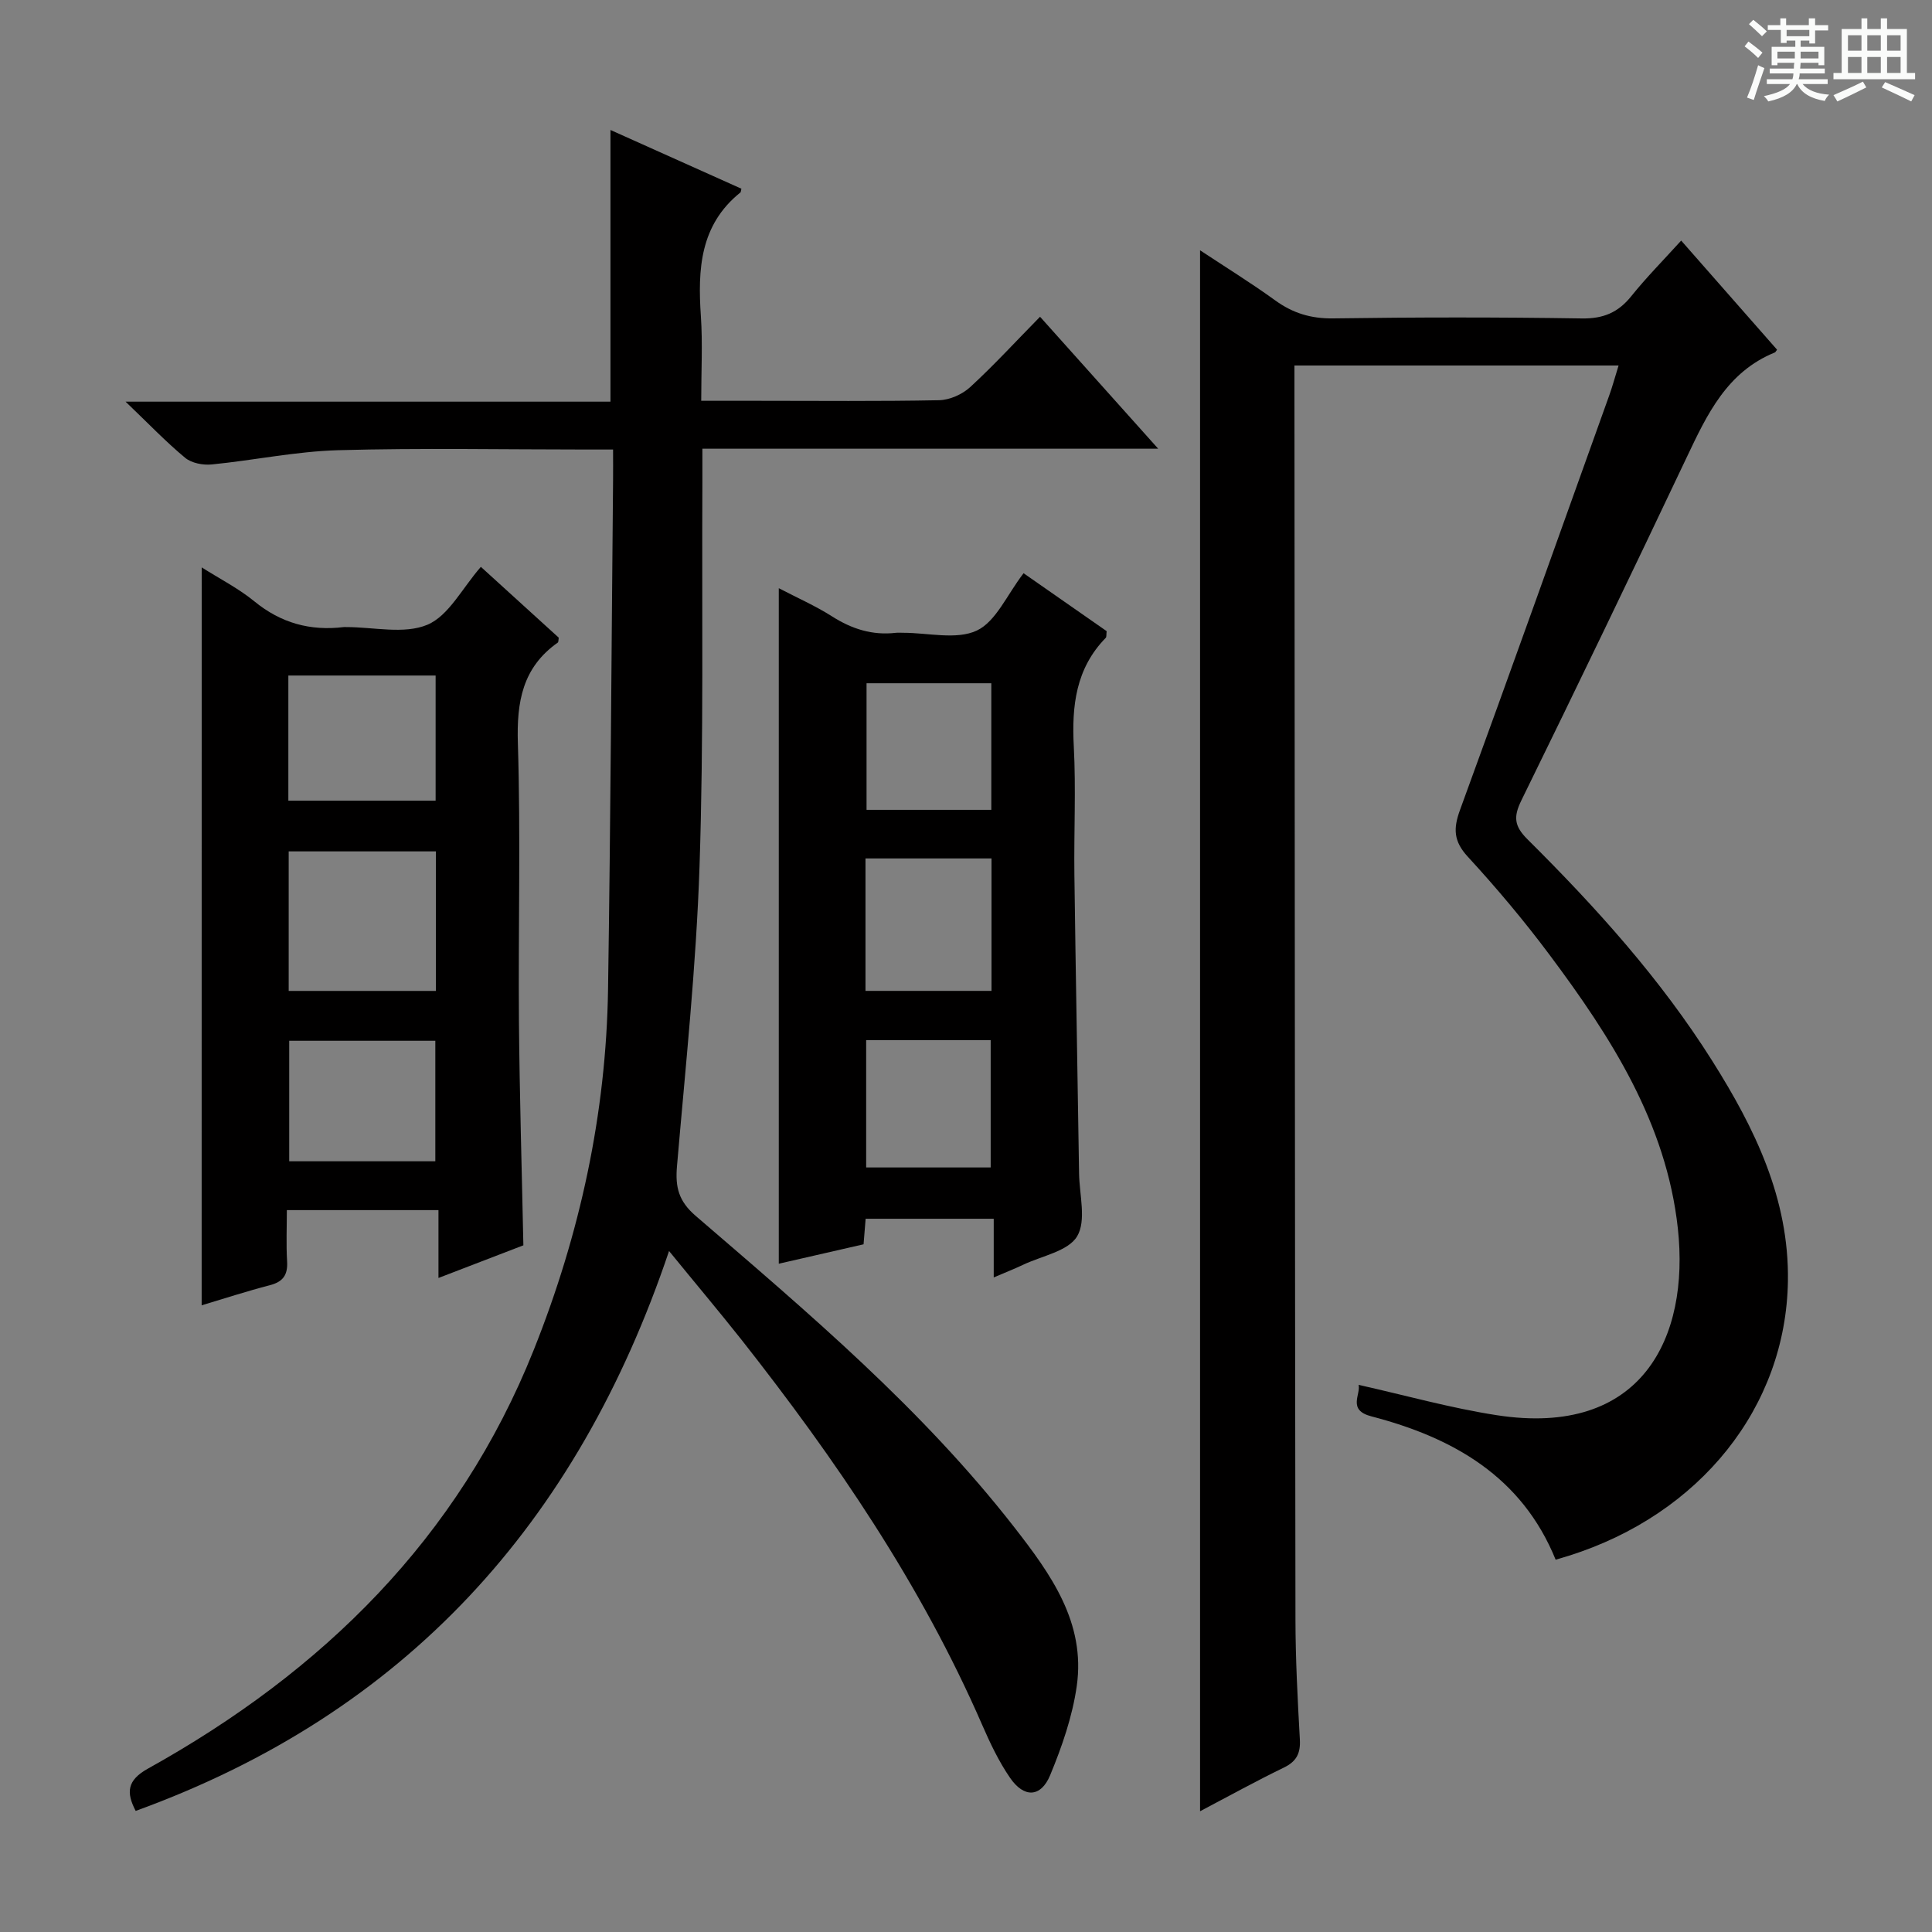 <svg enable-background="new 0 0 400 400" viewBox="0 0 400 400" xmlns="http://www.w3.org/2000/svg"><rect x="0" y="0" width="400" height="400" fill="#808080" stroke="none"/><path d="m361.2 9.6.8-1c.9.7 1.9 1.4 2.9 2.3l-.9 1.1c-1-1-2-1.8-2.8-2.4zm.5 10.6c.9-2.1 1.6-4.3 2.3-6.7.4.2.8.4 1.3.6-.7 2.1-1.5 4.3-2.2 6.6zm.4-15.2.9-.9c1 .8 2 1.6 2.8 2.4l-1 1c-.9-.9-1.8-1.7-2.7-2.5zm12.5-1.2h1.2v1.4h2.7v1.1h-2.7v2.7h-1.2v-.6h-1.8v1.3h4.9v3.8h-1.2v-.5h-3.7c0 .4-.1.9-.1 1.2h5.1v1h-5.2c0 .5-.1.9-.2 1.2h6v1h-5.2c1.1 1.3 2.9 2 5.5 2.2-.4.4-.7.8-.9 1.3-2.9-.5-4.8-1.6-5.7-3.5h-.1c-.8 1.7-2.7 2.9-5.9 3.6-.2-.4-.6-.8-.9-1.1 2.8-.6 4.6-1.4 5.4-2.5h-4.8v-1h5.3c.1-.3.2-.7.2-1.2h-4.9v-1h5c0-.4 0-.8.1-1.2h-3.5v.5h-1.2v-3.8h4.9v-1.3h-1.8v.5h-1.2v-2.7h-2.7v-1h2.6v-1.4h1.2v1.4h4.7v-1.4zm-6.6 8.3h3.6c0-.4 0-.9 0-1.4h-3.6zm1.9-4.6h4.7v-1.3h-4.7zm6.6 3.2h-3.7v1.4h3.7z" fill="#fafbfa"/><path d="m385.3 3.8h1.3v2.2h2.8v-2.2h1.3v2.2h4.1v9.1h1.7v1.3h-16.9v-1.3h1.7v-9.1h4.1v-2.2zm.4 13.1.7 1.2c-1.8.9-3.8 1.9-6 2.9-.2-.4-.5-.8-.8-1.3 2.3-1 4.3-1.9 6.1-2.8zm-3.1-6.4h2.8v-3.2h-2.8zm0 4.6h2.8v-3.3h-2.8zm4-4.6h2.8v-3.2h-2.8zm0 4.6h2.8v-3.3h-2.8zm3.7 1.9c2.1.9 4.1 1.8 6.1 2.7l-.7 1.3c-2.2-1.1-4.2-2-6.1-2.9zm3.2-9.7h-2.8v3.2h2.8zm-2.8 7.8h2.8v-3.3h-2.8z" fill="#fafbfa"/><g fill="#010000"><path d="m335.11 75.67c-22.67 0-44.61 0-67.11 0v5.59c.06 84.65.09 169.29.21 253.94.01 8.31.45 16.63.91 24.93.16 2.88-.68 4.56-3.35 5.85-5.79 2.8-11.43 5.93-17.31 9.02 0-107.79 0-215.13 0-323.18 5.26 3.48 10.55 6.75 15.57 10.38 3.66 2.65 7.4 3.78 11.98 3.72 17.16-.25 34.33-.26 51.49.01 4.44.07 7.52-1.22 10.24-4.61 3.11-3.87 6.61-7.41 10.33-11.51 6.82 7.76 13.35 15.19 19.85 22.59-.24.31-.32.51-.45.57-9.94 4.04-14.05 12.85-18.28 21.77-11.25 23.74-22.65 47.4-34.21 70.98-1.66 3.39-1.49 5.3 1.26 8.04 14.2 14.1 27.59 28.94 38.3 45.94 8.76 13.91 15.89 28.47 15.63 45.53-.4 26.05-18.12 48.28-45.38 56.88-.77.24-1.55.46-2.71.81-6.99-17.22-21.25-25.28-38.16-29.68-5.01-1.3-2.15-4.53-2.64-6.52 9.59 2.14 19.01 4.8 28.6 6.28 30.09 4.65 39.97-16.09 37.5-38.68-2.38-21.77-13.84-39.6-26.56-56.63-5.27-7.06-10.97-13.84-16.93-20.32-2.96-3.21-3.02-5.83-1.61-9.68 10.43-28.55 20.63-57.17 30.88-85.78.67-1.84 1.17-3.74 1.95-6.24z"/><path d="m138.52 259.01c-19.01 56.42-54.63 95.68-110.43 115.92-1.99-3.82-1.8-6.34 2.53-8.75 36.13-20.08 64.28-47.63 79.87-86.65 9.58-23.98 15.01-48.89 15.4-74.73.53-35.13.71-70.27 1.04-105.41.02-1.83 0-3.65 0-6.32-1.97 0-3.71 0-5.45 0-17.16 0-34.34-.34-51.49.14-8.74.25-17.42 2.09-26.15 2.95-1.8.18-4.17-.27-5.5-1.37-3.96-3.28-7.54-7.03-12.34-11.63h100.39c0-19.03 0-37.41 0-56.25 9.08 4.08 18.12 8.13 27.11 12.16-.12.48-.11.69-.2.77-8.4 6.74-8.85 15.93-8.19 25.63.38 5.61.07 11.26.07 17.51h11.75c12.5 0 25 .13 37.49-.12 2.18-.04 4.79-1.2 6.42-2.69 4.9-4.5 9.41-9.42 14.49-14.59 8.06 9 15.86 17.71 24.46 27.32-32.03 0-63.01 0-94.37 0 0 2.77.01 4.89 0 7-.13 26.49.29 53-.59 79.47-.69 20.73-2.9 41.42-4.67 62.11-.37 4.29.33 7.21 3.88 10.26 23.35 20.09 46.91 40 65.97 64.48 7.54 9.68 14.79 19.72 12.92 32.87-.9 6.3-3.06 12.54-5.51 18.45-1.92 4.63-5.42 4.74-8.3.54-2.33-3.39-4.13-7.19-5.78-10.98-12.65-29.08-30.35-54.99-49.86-79.77-4.74-5.98-9.66-11.82-14.96-18.32z"/><path d="m41.76 117.47c3.73 2.37 7.61 4.34 10.9 7.03 5.5 4.51 11.59 6.17 18.52 5.33.16-.02.33 0 .5 0 5.66-.01 11.98 1.54 16.8-.48 4.42-1.86 7.21-7.57 11.08-11.99 5.23 4.76 10.71 9.74 16.12 14.66-.08.47-.03.9-.2 1.02-7.32 5.16-8.53 12.29-8.26 20.83.59 19.14.07 38.3.22 57.46.13 15.28.59 30.56.92 46.5-5.11 1.97-10.91 4.2-17.58 6.76 0-5.01 0-9.36 0-14.05-10.62 0-20.53 0-31.39 0 0 3.47-.16 7.05.05 10.6.17 2.8-.82 4.24-3.57 4.95-4.78 1.24-9.48 2.77-14.12 4.16.01-51 .01-101.63.01-152.78zm48.49 58.8c-10.27 0-20.21 0-30.48 0v28.89h30.48c0-9.86 0-19.28 0-28.89zm-.06-10.5c0-8.87 0-17.39 0-25.91-10.42 0-20.43 0-30.49 0v25.91zm-.06 74.66c0-8.67 0-16.83 0-24.95-10.35 0-20.24 0-30.25 0v24.95z"/><path d="m211.92 118.68c5.71 3.98 11.54 8.05 17.2 11.99-.09.77-.01 1.2-.18 1.38-6.21 6.35-7.07 14.11-6.62 22.54.46 8.8.01 17.65.12 26.48.27 20.63.66 41.26.97 61.89.07 4.42 1.54 9.74-.4 13-1.84 3.09-7.3 4.05-11.19 5.9-1.75.83-3.56 1.54-6.08 2.62 0-4.39 0-8.11 0-12.15-9.15 0-17.7 0-26.52 0-.14 1.68-.27 3.28-.43 5.29-5.78 1.32-11.53 2.64-17.55 4.02 0-46.73 0-93.01 0-139.86 3.81 1.99 7.59 3.65 11.03 5.84 4.1 2.61 8.35 3.96 13.19 3.4.49-.06 1-.01 1.5-.01 5.16-.01 11.04 1.52 15.28-.46 3.98-1.88 6.26-7.44 9.68-11.87zm-32.73 86.47h26.09c0-9.33 0-18.22 0-27.42-8.84 0-17.37 0-26.09 0zm26.05-37.48c0-9.1 0-17.67 0-26.21-8.91 0-17.47 0-25.83 0v26.21zm-25.91 47.68v26.36h25.78c0-8.91 0-17.59 0-26.36-8.77 0-17.07 0-25.78 0z"/></g></svg>